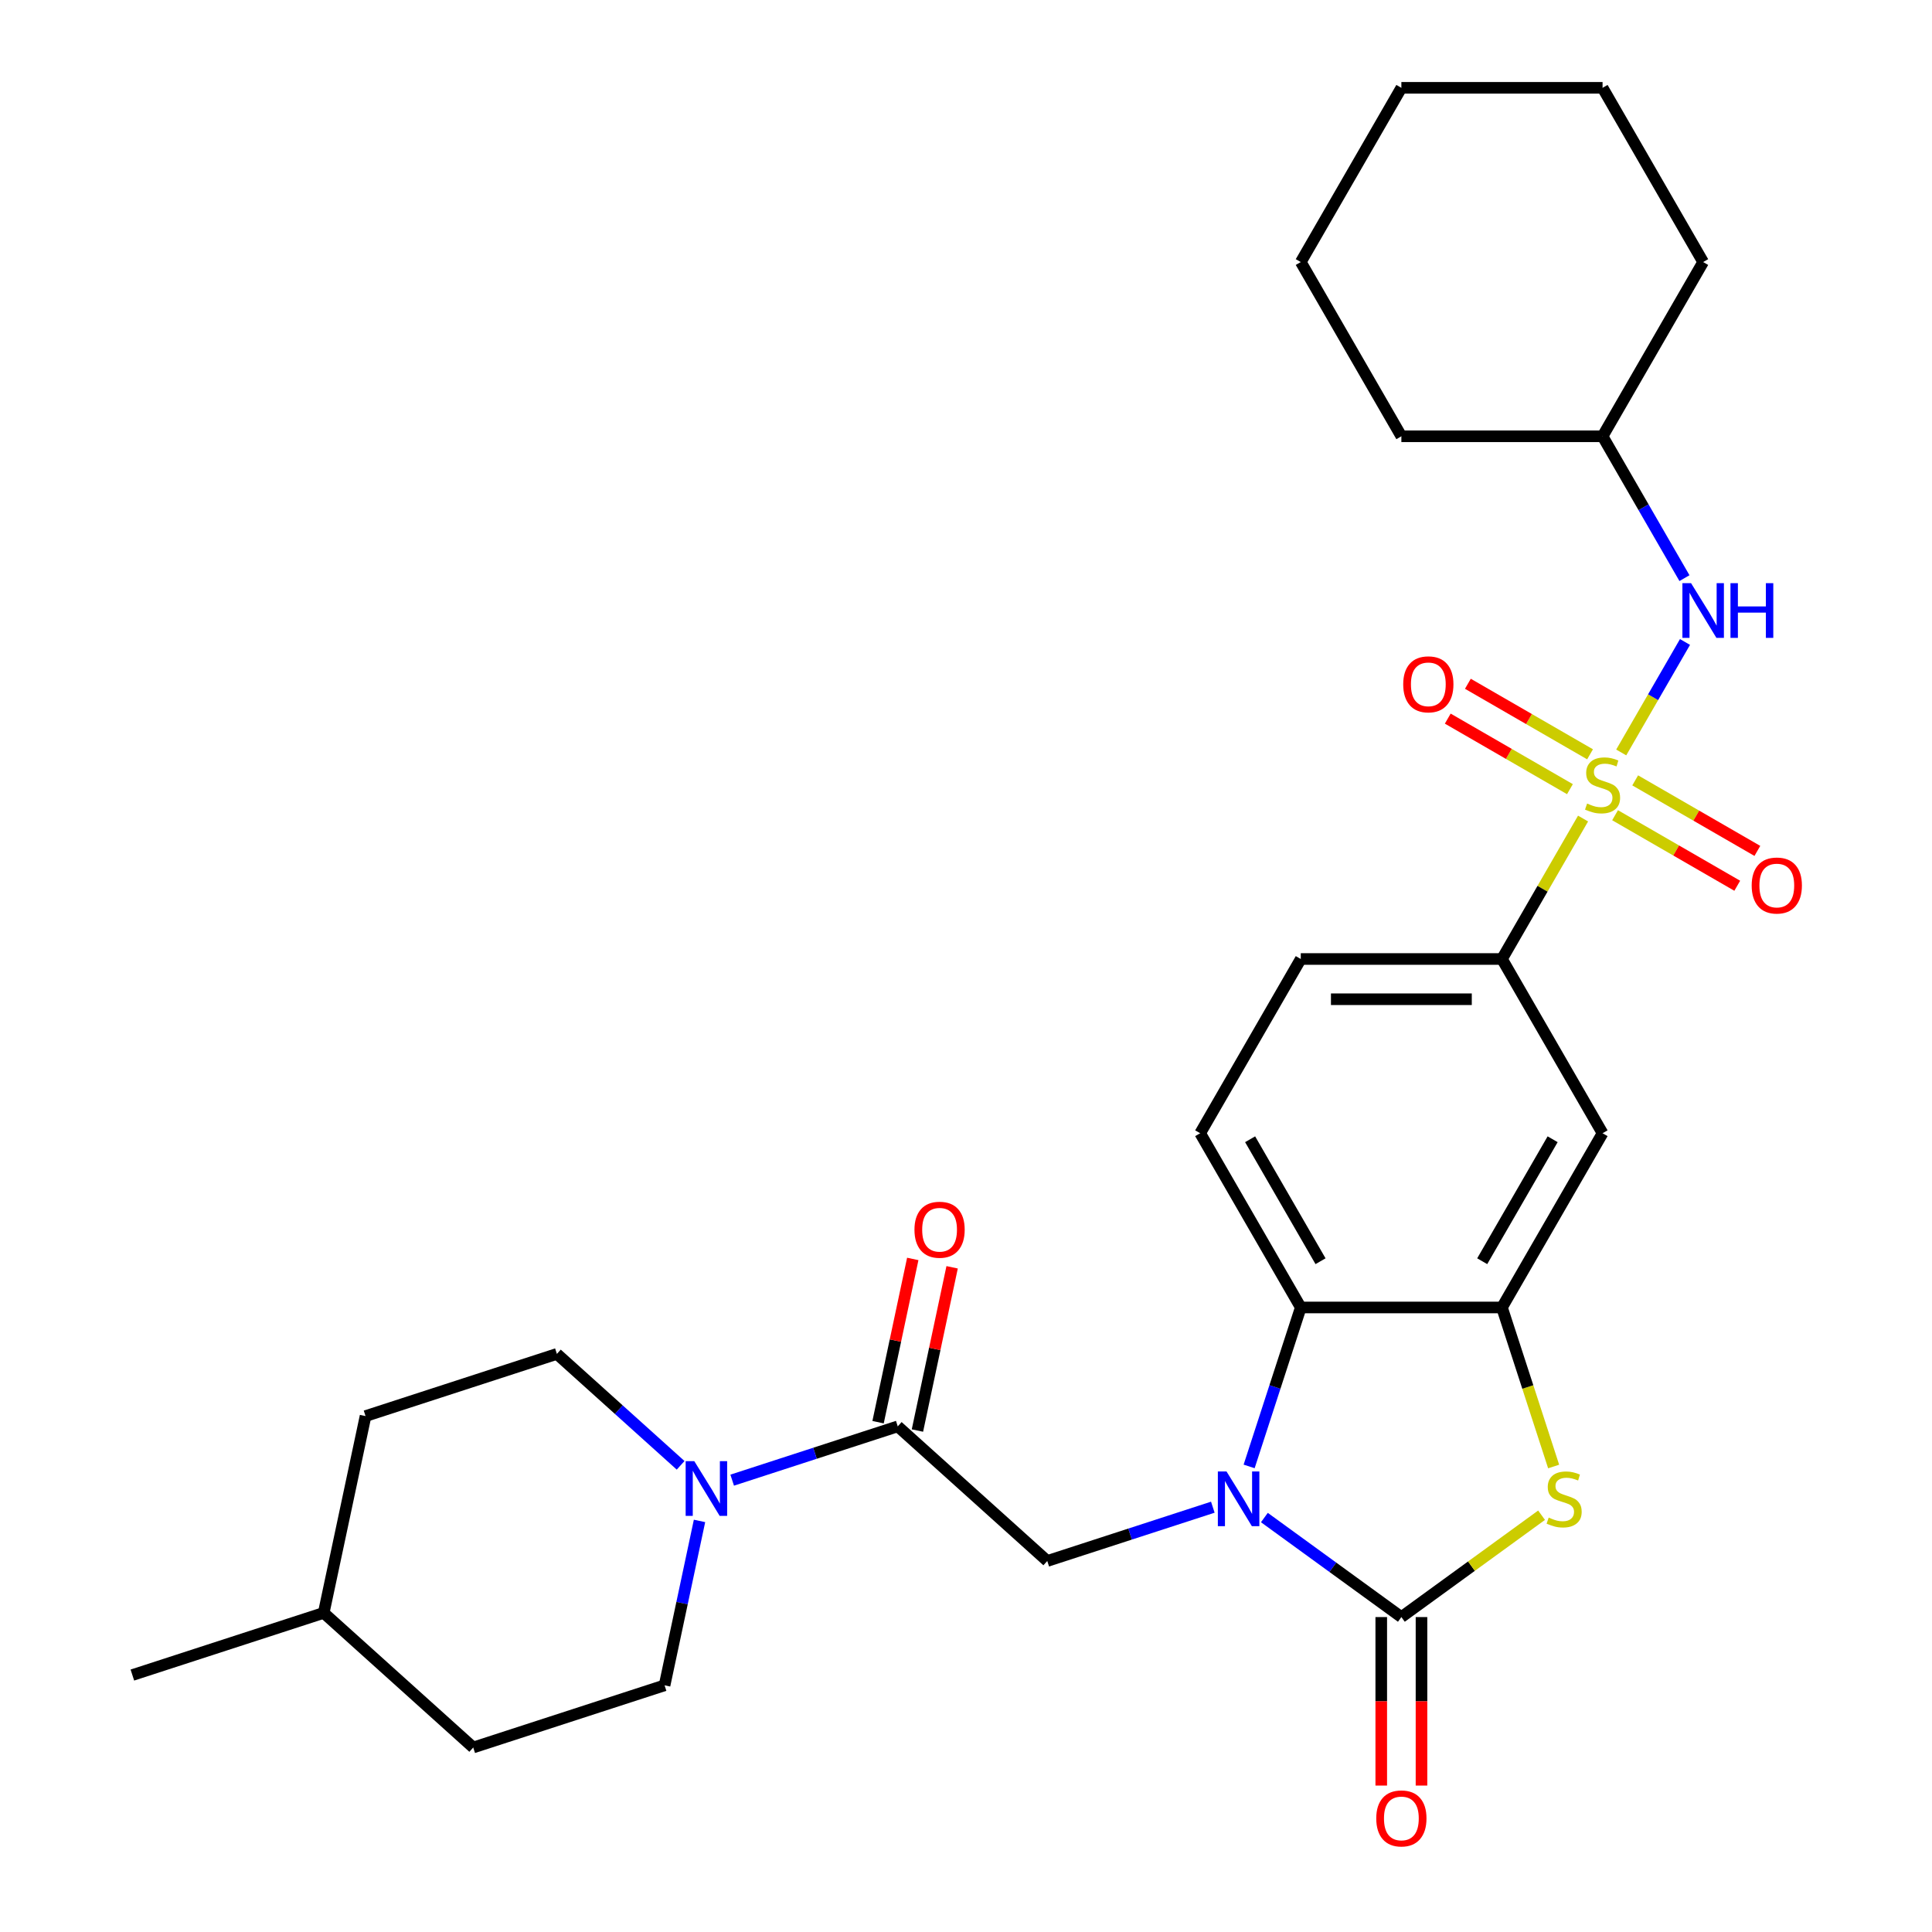 <?xml version='1.0' encoding='iso-8859-1'?>
<svg version='1.1' baseProfile='full'
              xmlns='http://www.w3.org/2000/svg'
                      xmlns:rdkit='http://www.rdkit.org/xml'
                      xmlns:xlink='http://www.w3.org/1999/xlink'
                  xml:space='preserve'
width='1000px' height='1000px' viewBox='0 0 1000 1000'>
<!-- END OF HEADER -->
<rect style='opacity:1.0;fill:#FFFFFF;stroke:none' width='1000' height='1000' x='0' y='0'> </rect>
<path class='bond-8' d='M 819.39,423.676 L 798.403,460.026' style='fill:none;fill-rule:evenodd;stroke:#CCCC00;stroke-width:6px;stroke-linecap:butt;stroke-linejoin:miter;stroke-opacity:1' />
<path class='bond-8' d='M 798.403,460.026 L 777.416,496.377' style='fill:none;fill-rule:evenodd;stroke:#000000;stroke-width:6px;stroke-linecap:butt;stroke-linejoin:miter;stroke-opacity:1' />
<path class='bond-9' d='M 839.139,389.469 L 855.646,360.879' style='fill:none;fill-rule:evenodd;stroke:#CCCC00;stroke-width:6px;stroke-linecap:butt;stroke-linejoin:miter;stroke-opacity:1' />
<path class='bond-9' d='M 855.646,360.879 L 872.152,332.288' style='fill:none;fill-rule:evenodd;stroke:#0000FF;stroke-width:6px;stroke-linecap:butt;stroke-linejoin:miter;stroke-opacity:1' />
<path class='bond-11' d='M 835.961,421.956 L 867.578,440.21' style='fill:none;fill-rule:evenodd;stroke:#CCCC00;stroke-width:6px;stroke-linecap:butt;stroke-linejoin:miter;stroke-opacity:1' />
<path class='bond-11' d='M 867.578,440.21 L 899.195,458.465' style='fill:none;fill-rule:evenodd;stroke:#FF0000;stroke-width:6px;stroke-linecap:butt;stroke-linejoin:miter;stroke-opacity:1' />
<path class='bond-11' d='M 846.374,403.919 L 877.992,422.173' style='fill:none;fill-rule:evenodd;stroke:#CCCC00;stroke-width:6px;stroke-linecap:butt;stroke-linejoin:miter;stroke-opacity:1' />
<path class='bond-11' d='M 877.992,422.173 L 909.609,440.428' style='fill:none;fill-rule:evenodd;stroke:#FF0000;stroke-width:6px;stroke-linecap:butt;stroke-linejoin:miter;stroke-opacity:1' />
<path class='bond-12' d='M 823.007,390.428 L 791.39,372.174' style='fill:none;fill-rule:evenodd;stroke:#CCCC00;stroke-width:6px;stroke-linecap:butt;stroke-linejoin:miter;stroke-opacity:1' />
<path class='bond-12' d='M 791.39,372.174 L 759.772,353.92' style='fill:none;fill-rule:evenodd;stroke:#FF0000;stroke-width:6px;stroke-linecap:butt;stroke-linejoin:miter;stroke-opacity:1' />
<path class='bond-12' d='M 812.594,408.465 L 780.976,390.211' style='fill:none;fill-rule:evenodd;stroke:#CCCC00;stroke-width:6px;stroke-linecap:butt;stroke-linejoin:miter;stroke-opacity:1' />
<path class='bond-12' d='M 780.976,390.211 L 749.359,371.957' style='fill:none;fill-rule:evenodd;stroke:#FF0000;stroke-width:6px;stroke-linecap:butt;stroke-linejoin:miter;stroke-opacity:1' />
<path class='bond-0' d='M 646.547,759.021 L 659.913,717.883' style='fill:none;fill-rule:evenodd;stroke:#0000FF;stroke-width:6px;stroke-linecap:butt;stroke-linejoin:miter;stroke-opacity:1' />
<path class='bond-0' d='M 659.913,717.883 L 673.28,676.745' style='fill:none;fill-rule:evenodd;stroke:#000000;stroke-width:6px;stroke-linecap:butt;stroke-linejoin:miter;stroke-opacity:1' />
<path class='bond-6' d='M 627.757,780.12 L 584.909,794.042' style='fill:none;fill-rule:evenodd;stroke:#0000FF;stroke-width:6px;stroke-linecap:butt;stroke-linejoin:miter;stroke-opacity:1' />
<path class='bond-6' d='M 584.909,794.042 L 542.061,807.964' style='fill:none;fill-rule:evenodd;stroke:#000000;stroke-width:6px;stroke-linecap:butt;stroke-linejoin:miter;stroke-opacity:1' />
<path class='bond-31' d='M 654.444,785.479 L 689.896,811.237' style='fill:none;fill-rule:evenodd;stroke:#0000FF;stroke-width:6px;stroke-linecap:butt;stroke-linejoin:miter;stroke-opacity:1' />
<path class='bond-31' d='M 689.896,811.237 L 725.348,836.994' style='fill:none;fill-rule:evenodd;stroke:#000000;stroke-width:6px;stroke-linecap:butt;stroke-linejoin:miter;stroke-opacity:1' />
<path class='bond-1' d='M 725.348,836.994 L 761.63,810.634' style='fill:none;fill-rule:evenodd;stroke:#000000;stroke-width:6px;stroke-linecap:butt;stroke-linejoin:miter;stroke-opacity:1' />
<path class='bond-1' d='M 761.63,810.634 L 797.912,784.273' style='fill:none;fill-rule:evenodd;stroke:#CCCC00;stroke-width:6px;stroke-linecap:butt;stroke-linejoin:miter;stroke-opacity:1' />
<path class='bond-14' d='M 714.934,836.994 L 714.934,880.6' style='fill:none;fill-rule:evenodd;stroke:#000000;stroke-width:6px;stroke-linecap:butt;stroke-linejoin:miter;stroke-opacity:1' />
<path class='bond-14' d='M 714.934,880.6 L 714.934,924.207' style='fill:none;fill-rule:evenodd;stroke:#FF0000;stroke-width:6px;stroke-linecap:butt;stroke-linejoin:miter;stroke-opacity:1' />
<path class='bond-14' d='M 735.762,836.994 L 735.762,880.6' style='fill:none;fill-rule:evenodd;stroke:#000000;stroke-width:6px;stroke-linecap:butt;stroke-linejoin:miter;stroke-opacity:1' />
<path class='bond-14' d='M 735.762,880.6 L 735.762,924.207' style='fill:none;fill-rule:evenodd;stroke:#FF0000;stroke-width:6px;stroke-linecap:butt;stroke-linejoin:miter;stroke-opacity:1' />
<path class='bond-2' d='M 804.162,759.061 L 790.789,717.903' style='fill:none;fill-rule:evenodd;stroke:#CCCC00;stroke-width:6px;stroke-linecap:butt;stroke-linejoin:miter;stroke-opacity:1' />
<path class='bond-2' d='M 790.789,717.903 L 777.416,676.745' style='fill:none;fill-rule:evenodd;stroke:#000000;stroke-width:6px;stroke-linecap:butt;stroke-linejoin:miter;stroke-opacity:1' />
<path class='bond-3' d='M 777.416,676.745 L 829.484,586.561' style='fill:none;fill-rule:evenodd;stroke:#000000;stroke-width:6px;stroke-linecap:butt;stroke-linejoin:miter;stroke-opacity:1' />
<path class='bond-3' d='M 767.189,652.804 L 803.637,589.675' style='fill:none;fill-rule:evenodd;stroke:#000000;stroke-width:6px;stroke-linecap:butt;stroke-linejoin:miter;stroke-opacity:1' />
<path class='bond-29' d='M 777.416,676.745 L 673.28,676.745' style='fill:none;fill-rule:evenodd;stroke:#000000;stroke-width:6px;stroke-linecap:butt;stroke-linejoin:miter;stroke-opacity:1' />
<path class='bond-4' d='M 673.28,676.745 L 621.212,586.561' style='fill:none;fill-rule:evenodd;stroke:#000000;stroke-width:6px;stroke-linecap:butt;stroke-linejoin:miter;stroke-opacity:1' />
<path class='bond-4' d='M 683.507,652.804 L 647.059,589.675' style='fill:none;fill-rule:evenodd;stroke:#000000;stroke-width:6px;stroke-linecap:butt;stroke-linejoin:miter;stroke-opacity:1' />
<path class='bond-5' d='M 464.673,738.284 L 542.061,807.964' style='fill:none;fill-rule:evenodd;stroke:#000000;stroke-width:6px;stroke-linecap:butt;stroke-linejoin:miter;stroke-opacity:1' />
<path class='bond-7' d='M 464.673,738.284 L 421.825,752.206' style='fill:none;fill-rule:evenodd;stroke:#000000;stroke-width:6px;stroke-linecap:butt;stroke-linejoin:miter;stroke-opacity:1' />
<path class='bond-7' d='M 421.825,752.206 L 378.977,766.128' style='fill:none;fill-rule:evenodd;stroke:#0000FF;stroke-width:6px;stroke-linecap:butt;stroke-linejoin:miter;stroke-opacity:1' />
<path class='bond-15' d='M 474.859,740.449 L 483.839,698.2' style='fill:none;fill-rule:evenodd;stroke:#000000;stroke-width:6px;stroke-linecap:butt;stroke-linejoin:miter;stroke-opacity:1' />
<path class='bond-15' d='M 483.839,698.2 L 492.819,655.952' style='fill:none;fill-rule:evenodd;stroke:#FF0000;stroke-width:6px;stroke-linecap:butt;stroke-linejoin:miter;stroke-opacity:1' />
<path class='bond-15' d='M 454.487,736.119 L 463.467,693.87' style='fill:none;fill-rule:evenodd;stroke:#000000;stroke-width:6px;stroke-linecap:butt;stroke-linejoin:miter;stroke-opacity:1' />
<path class='bond-15' d='M 463.467,693.87 L 472.447,651.622' style='fill:none;fill-rule:evenodd;stroke:#FF0000;stroke-width:6px;stroke-linecap:butt;stroke-linejoin:miter;stroke-opacity:1' />
<path class='bond-17' d='M 352.29,758.449 L 320.268,729.616' style='fill:none;fill-rule:evenodd;stroke:#0000FF;stroke-width:6px;stroke-linecap:butt;stroke-linejoin:miter;stroke-opacity:1' />
<path class='bond-17' d='M 320.268,729.616 L 288.246,700.783' style='fill:none;fill-rule:evenodd;stroke:#000000;stroke-width:6px;stroke-linecap:butt;stroke-linejoin:miter;stroke-opacity:1' />
<path class='bond-18' d='M 362.07,787.227 L 353.027,829.775' style='fill:none;fill-rule:evenodd;stroke:#0000FF;stroke-width:6px;stroke-linecap:butt;stroke-linejoin:miter;stroke-opacity:1' />
<path class='bond-18' d='M 353.027,829.775 L 343.983,872.324' style='fill:none;fill-rule:evenodd;stroke:#000000;stroke-width:6px;stroke-linecap:butt;stroke-linejoin:miter;stroke-opacity:1' />
<path class='bond-10' d='M 777.416,496.377 L 829.484,586.561' style='fill:none;fill-rule:evenodd;stroke:#000000;stroke-width:6px;stroke-linecap:butt;stroke-linejoin:miter;stroke-opacity:1' />
<path class='bond-16' d='M 777.416,496.377 L 673.28,496.377' style='fill:none;fill-rule:evenodd;stroke:#000000;stroke-width:6px;stroke-linecap:butt;stroke-linejoin:miter;stroke-opacity:1' />
<path class='bond-16' d='M 761.796,517.204 L 688.9,517.204' style='fill:none;fill-rule:evenodd;stroke:#000000;stroke-width:6px;stroke-linecap:butt;stroke-linejoin:miter;stroke-opacity:1' />
<path class='bond-19' d='M 871.874,299.244 L 850.679,262.534' style='fill:none;fill-rule:evenodd;stroke:#0000FF;stroke-width:6px;stroke-linecap:butt;stroke-linejoin:miter;stroke-opacity:1' />
<path class='bond-19' d='M 850.679,262.534 L 829.484,225.823' style='fill:none;fill-rule:evenodd;stroke:#000000;stroke-width:6px;stroke-linecap:butt;stroke-linejoin:miter;stroke-opacity:1' />
<path class='bond-13' d='M 621.212,586.561 L 673.28,496.377' style='fill:none;fill-rule:evenodd;stroke:#000000;stroke-width:6px;stroke-linecap:butt;stroke-linejoin:miter;stroke-opacity:1' />
<path class='bond-21' d='M 288.246,700.783 L 189.206,732.963' style='fill:none;fill-rule:evenodd;stroke:#000000;stroke-width:6px;stroke-linecap:butt;stroke-linejoin:miter;stroke-opacity:1' />
<path class='bond-20' d='M 343.983,872.324 L 244.943,904.504' style='fill:none;fill-rule:evenodd;stroke:#000000;stroke-width:6px;stroke-linecap:butt;stroke-linejoin:miter;stroke-opacity:1' />
<path class='bond-23' d='M 829.484,225.823 L 881.552,135.639' style='fill:none;fill-rule:evenodd;stroke:#000000;stroke-width:6px;stroke-linecap:butt;stroke-linejoin:miter;stroke-opacity:1' />
<path class='bond-24' d='M 829.484,225.823 L 725.348,225.823' style='fill:none;fill-rule:evenodd;stroke:#000000;stroke-width:6px;stroke-linecap:butt;stroke-linejoin:miter;stroke-opacity:1' />
<path class='bond-22' d='M 244.943,904.504 L 167.555,834.823' style='fill:none;fill-rule:evenodd;stroke:#000000;stroke-width:6px;stroke-linecap:butt;stroke-linejoin:miter;stroke-opacity:1' />
<path class='bond-32' d='M 189.206,732.963 L 167.555,834.823' style='fill:none;fill-rule:evenodd;stroke:#000000;stroke-width:6px;stroke-linecap:butt;stroke-linejoin:miter;stroke-opacity:1' />
<path class='bond-25' d='M 167.555,834.823 L 68.516,867.003' style='fill:none;fill-rule:evenodd;stroke:#000000;stroke-width:6px;stroke-linecap:butt;stroke-linejoin:miter;stroke-opacity:1' />
<path class='bond-27' d='M 881.552,135.639 L 829.484,45.455' style='fill:none;fill-rule:evenodd;stroke:#000000;stroke-width:6px;stroke-linecap:butt;stroke-linejoin:miter;stroke-opacity:1' />
<path class='bond-26' d='M 725.348,225.823 L 673.28,135.639' style='fill:none;fill-rule:evenodd;stroke:#000000;stroke-width:6px;stroke-linecap:butt;stroke-linejoin:miter;stroke-opacity:1' />
<path class='bond-28' d='M 673.28,135.639 L 725.348,45.455' style='fill:none;fill-rule:evenodd;stroke:#000000;stroke-width:6px;stroke-linecap:butt;stroke-linejoin:miter;stroke-opacity:1' />
<path class='bond-30' d='M 829.484,45.455 L 725.348,45.455' style='fill:none;fill-rule:evenodd;stroke:#000000;stroke-width:6px;stroke-linecap:butt;stroke-linejoin:miter;stroke-opacity:1' />
<path  class='atom-0' d='M 821.484 415.912
Q 821.804 416.032, 823.124 416.592
Q 824.444 417.152, 825.884 417.512
Q 827.364 417.832, 828.804 417.832
Q 831.484 417.832, 833.044 416.552
Q 834.604 415.232, 834.604 412.952
Q 834.604 411.392, 833.804 410.432
Q 833.044 409.472, 831.844 408.952
Q 830.644 408.432, 828.644 407.832
Q 826.124 407.072, 824.604 406.352
Q 823.124 405.632, 822.044 404.112
Q 821.004 402.592, 821.004 400.032
Q 821.004 396.472, 823.404 394.272
Q 825.844 392.072, 830.644 392.072
Q 833.924 392.072, 837.644 393.632
L 836.724 396.712
Q 833.324 395.312, 830.764 395.312
Q 828.004 395.312, 826.484 396.472
Q 824.964 397.592, 825.004 399.552
Q 825.004 401.072, 825.764 401.992
Q 826.564 402.912, 827.684 403.432
Q 828.844 403.952, 830.764 404.552
Q 833.324 405.352, 834.844 406.152
Q 836.364 406.952, 837.444 408.592
Q 838.564 410.192, 838.564 412.952
Q 838.564 416.872, 835.924 418.992
Q 833.324 421.072, 828.964 421.072
Q 826.444 421.072, 824.524 420.512
Q 822.644 419.992, 820.404 419.072
L 821.484 415.912
' fill='#CCCC00'/>
<path  class='atom-1' d='M 634.84 761.625
L 644.12 776.625
Q 645.04 778.105, 646.52 780.785
Q 648 783.465, 648.08 783.625
L 648.08 761.625
L 651.84 761.625
L 651.84 789.945
L 647.96 789.945
L 638 773.545
Q 636.84 771.625, 635.6 769.425
Q 634.4 767.225, 634.04 766.545
L 634.04 789.945
L 630.36 789.945
L 630.36 761.625
L 634.84 761.625
' fill='#0000FF'/>
<path  class='atom-3' d='M 801.596 785.505
Q 801.916 785.625, 803.236 786.185
Q 804.556 786.745, 805.996 787.105
Q 807.476 787.425, 808.916 787.425
Q 811.596 787.425, 813.156 786.145
Q 814.716 784.825, 814.716 782.545
Q 814.716 780.985, 813.916 780.025
Q 813.156 779.065, 811.956 778.545
Q 810.756 778.025, 808.756 777.425
Q 806.236 776.665, 804.716 775.945
Q 803.236 775.225, 802.156 773.705
Q 801.116 772.185, 801.116 769.625
Q 801.116 766.065, 803.516 763.865
Q 805.956 761.665, 810.756 761.665
Q 814.036 761.665, 817.756 763.225
L 816.836 766.305
Q 813.436 764.905, 810.876 764.905
Q 808.116 764.905, 806.596 766.065
Q 805.076 767.185, 805.116 769.145
Q 805.116 770.665, 805.876 771.585
Q 806.676 772.505, 807.796 773.025
Q 808.956 773.545, 810.876 774.145
Q 813.436 774.945, 814.956 775.745
Q 816.476 776.545, 817.556 778.185
Q 818.676 779.785, 818.676 782.545
Q 818.676 786.465, 816.036 788.585
Q 813.436 790.665, 809.076 790.665
Q 806.556 790.665, 804.636 790.105
Q 802.756 789.585, 800.516 788.665
L 801.596 785.505
' fill='#CCCC00'/>
<path  class='atom-8' d='M 359.374 756.304
L 368.654 771.304
Q 369.574 772.784, 371.054 775.464
Q 372.534 778.144, 372.614 778.304
L 372.614 756.304
L 376.374 756.304
L 376.374 784.624
L 372.494 784.624
L 362.534 768.224
Q 361.374 766.304, 360.134 764.104
Q 358.934 761.904, 358.574 761.224
L 358.574 784.624
L 354.894 784.624
L 354.894 756.304
L 359.374 756.304
' fill='#0000FF'/>
<path  class='atom-10' d='M 875.292 301.848
L 884.572 316.848
Q 885.492 318.328, 886.972 321.008
Q 888.452 323.688, 888.532 323.848
L 888.532 301.848
L 892.292 301.848
L 892.292 330.168
L 888.412 330.168
L 878.452 313.768
Q 877.292 311.848, 876.052 309.648
Q 874.852 307.448, 874.492 306.768
L 874.492 330.168
L 870.812 330.168
L 870.812 301.848
L 875.292 301.848
' fill='#0000FF'/>
<path  class='atom-10' d='M 895.692 301.848
L 899.532 301.848
L 899.532 313.888
L 914.012 313.888
L 914.012 301.848
L 917.852 301.848
L 917.852 330.168
L 914.012 330.168
L 914.012 317.088
L 899.532 317.088
L 899.532 330.168
L 895.692 330.168
L 895.692 301.848
' fill='#0000FF'/>
<path  class='atom-12' d='M 906.668 458.34
Q 906.668 451.54, 910.028 447.74
Q 913.388 443.94, 919.668 443.94
Q 925.948 443.94, 929.308 447.74
Q 932.668 451.54, 932.668 458.34
Q 932.668 465.22, 929.268 469.14
Q 925.868 473.02, 919.668 473.02
Q 913.428 473.02, 910.028 469.14
Q 906.668 465.26, 906.668 458.34
M 919.668 469.82
Q 923.988 469.82, 926.308 466.94
Q 928.668 464.02, 928.668 458.34
Q 928.668 452.78, 926.308 449.98
Q 923.988 447.14, 919.668 447.14
Q 915.348 447.14, 912.988 449.94
Q 910.668 452.74, 910.668 458.34
Q 910.668 464.06, 912.988 466.94
Q 915.348 469.82, 919.668 469.82
' fill='#FF0000'/>
<path  class='atom-13' d='M 726.3 354.204
Q 726.3 347.404, 729.66 343.604
Q 733.02 339.804, 739.3 339.804
Q 745.58 339.804, 748.94 343.604
Q 752.3 347.404, 752.3 354.204
Q 752.3 361.084, 748.9 365.004
Q 745.5 368.884, 739.3 368.884
Q 733.06 368.884, 729.66 365.004
Q 726.3 361.124, 726.3 354.204
M 739.3 365.684
Q 743.62 365.684, 745.94 362.804
Q 748.3 359.884, 748.3 354.204
Q 748.3 348.644, 745.94 345.844
Q 743.62 343.004, 739.3 343.004
Q 734.98 343.004, 732.62 345.804
Q 730.3 348.604, 730.3 354.204
Q 730.3 359.924, 732.62 362.804
Q 734.98 365.684, 739.3 365.684
' fill='#FF0000'/>
<path  class='atom-15' d='M 712.348 941.21
Q 712.348 934.41, 715.708 930.61
Q 719.068 926.81, 725.348 926.81
Q 731.628 926.81, 734.988 930.61
Q 738.348 934.41, 738.348 941.21
Q 738.348 948.09, 734.948 952.01
Q 731.548 955.89, 725.348 955.89
Q 719.108 955.89, 715.708 952.01
Q 712.348 948.13, 712.348 941.21
M 725.348 952.69
Q 729.668 952.69, 731.988 949.81
Q 734.348 946.89, 734.348 941.21
Q 734.348 935.65, 731.988 932.85
Q 729.668 930.01, 725.348 930.01
Q 721.028 930.01, 718.668 932.81
Q 716.348 935.61, 716.348 941.21
Q 716.348 946.93, 718.668 949.81
Q 721.028 952.69, 725.348 952.69
' fill='#FF0000'/>
<path  class='atom-16' d='M 473.324 636.503
Q 473.324 629.703, 476.684 625.903
Q 480.044 622.103, 486.324 622.103
Q 492.604 622.103, 495.964 625.903
Q 499.324 629.703, 499.324 636.503
Q 499.324 643.383, 495.924 647.303
Q 492.524 651.183, 486.324 651.183
Q 480.084 651.183, 476.684 647.303
Q 473.324 643.423, 473.324 636.503
M 486.324 647.983
Q 490.644 647.983, 492.964 645.103
Q 495.324 642.183, 495.324 636.503
Q 495.324 630.943, 492.964 628.143
Q 490.644 625.303, 486.324 625.303
Q 482.004 625.303, 479.644 628.103
Q 477.324 630.903, 477.324 636.503
Q 477.324 642.223, 479.644 645.103
Q 482.004 647.983, 486.324 647.983
' fill='#FF0000'/>
</svg>
